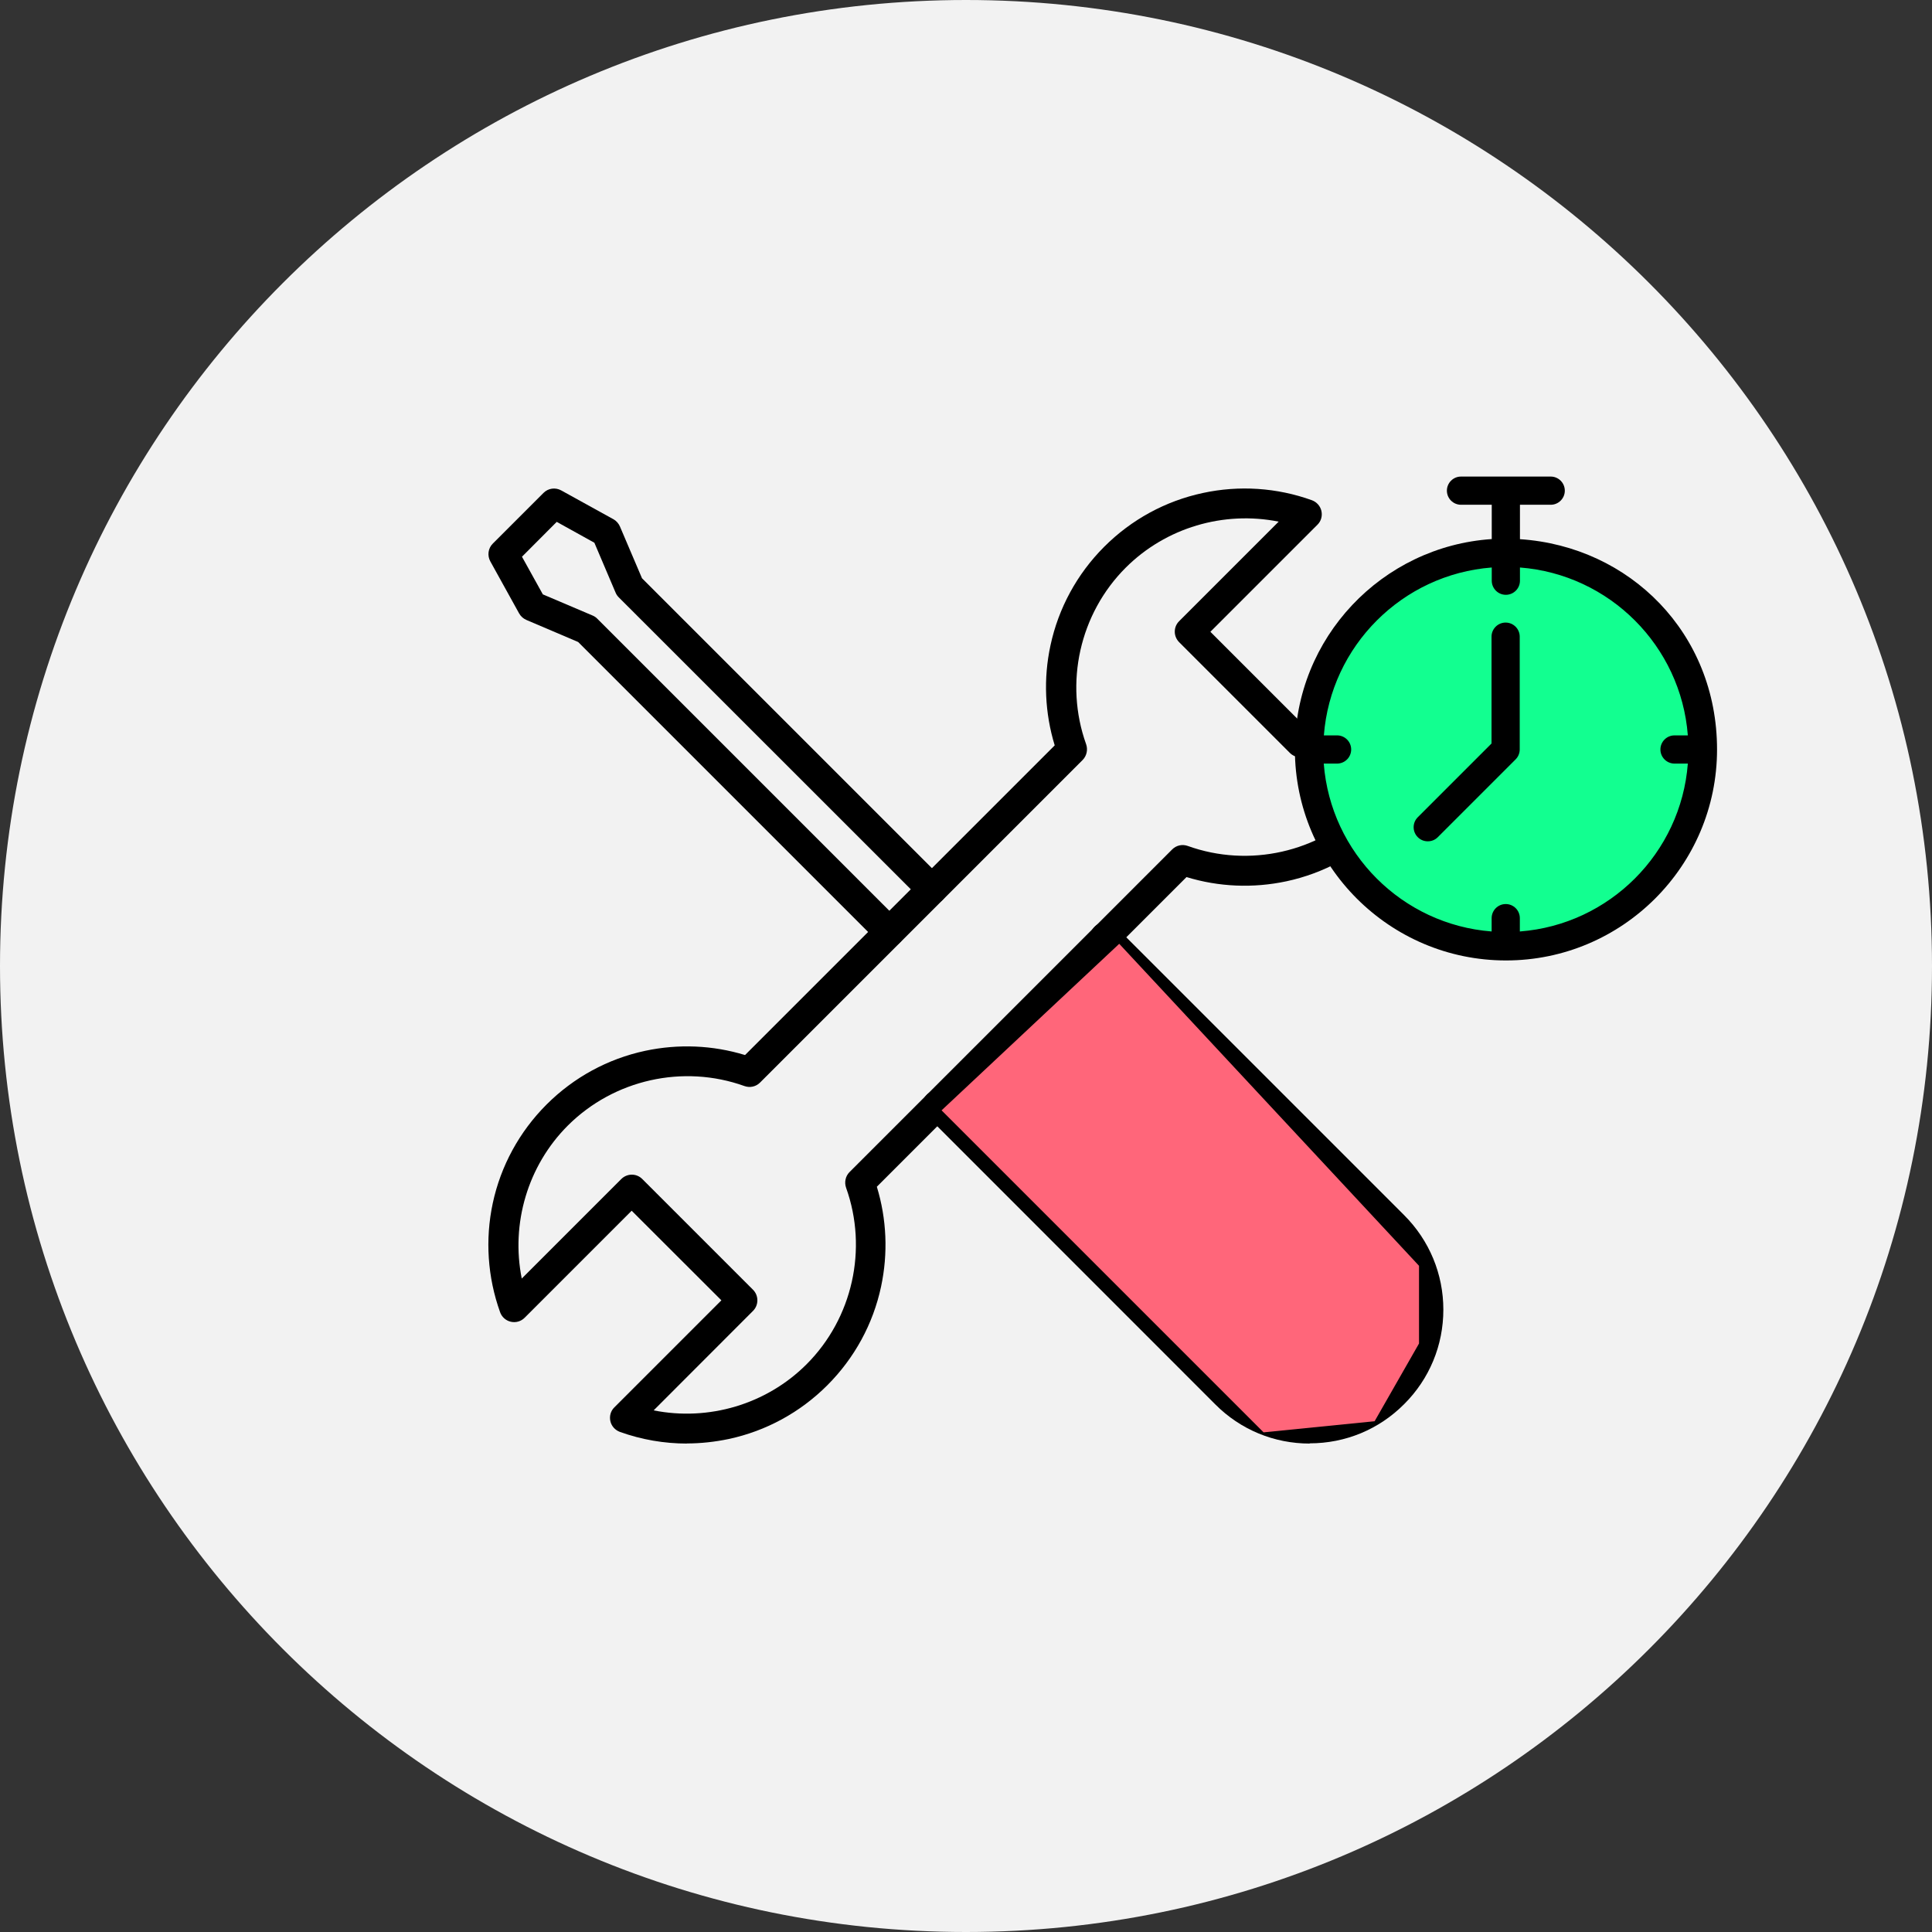 <?xml version="1.0" encoding="UTF-8"?>
<svg xmlns="http://www.w3.org/2000/svg" xmlns:xlink="http://www.w3.org/1999/xlink" viewBox="0 0 174 174">
  <rect x="0" y="0" width="174" height="174" fill="#333333" stroke="none"/>
  <defs>
    <style>.cls-1{fill:none;}.cls-2{clip-path:url(#clippath);}.cls-3{fill:#f2f2f2;}.cls-4{fill:#ff667a;}.cls-5{fill:#12ff90;}.cls-6{mix-blend-mode:multiply;}.cls-7{clip-path:url(#clippath-1);}.cls-8{clip-path:url(#clippath-2);}.cls-9{isolation:isolate;}</style>
    <clipPath id="clippath">
      <rect class="cls-1" width="174" height="174"></rect>
    </clipPath>
    <clipPath id="clippath-1">
      <rect class="cls-1" width="174" height="174"></rect>
    </clipPath>
    <clipPath id="clippath-2">
      <rect class="cls-1" x="75.8" y="78" width="61" height="52"></rect>
    </clipPath>
  </defs>
  <g class="cls-9">
    <g id="Ebene_1">
      <g class="cls-2">
        <g class="cls-7">
          <path class="cls-3" d="m87,174c48.05,0,87-38.95,87-87S135.05,0,87,0,0,38.95,0,87s38.95,87,87,87"></path>
          <path d="m117.96,130.01c-3.22,0-6.24-1.25-8.51-3.53l-25.98-25.99c-.53-.53-.53-1.38,0-1.9.53-.52,1.38-.53,1.9,0l25.98,25.98c1.76,1.76,4.12,2.74,6.61,2.74s4.84-.97,6.61-2.74c1.76-1.76,2.74-4.12,2.74-6.61s-.97-4.84-2.74-6.61l-25.99-25.99c-.53-.53-.53-1.38,0-1.9.53-.53,1.38-.53,1.9,0l25.98,25.98c2.27,2.27,3.53,5.3,3.53,8.51s-1.25,6.24-3.53,8.51c-2.27,2.28-5.29,3.53-8.51,3.53h0Z"></path>
          <path d="m116.09,122.33c-.34,0-.69-.13-.95-.39l-26.08-26.08c-.53-.53-.53-1.38,0-1.9.53-.53,1.38-.53,1.9,0l26.08,26.09c.53.53.53,1.38,0,1.9-.26.26-.61.39-.95.39h0Z"></path>
          <path d="m120.98,117.44c-.34,0-.69-.13-.95-.39l-26.08-26.08c-.53-.53-.53-1.38,0-1.9.53-.53,1.38-.53,1.9,0l26.08,26.08c.53.53.53,1.38,0,1.9-.26.26-.61.39-.95.39h0Z"></path>
          <path d="m80.09,85.28c-.34,0-.69-.13-.95-.39l-27.07-27.07-4.67-1.99c-.27-.12-.5-.32-.65-.59l-2.59-4.68c-.29-.53-.2-1.18.22-1.6l4.57-4.57c.43-.43,1.08-.51,1.6-.22l4.69,2.59c.26.14.47.38.59.65l1.99,4.67,27.07,27.07c.53.53.53,1.38,0,1.9-.53.52-1.38.53-1.9,0l-27.26-27.25c-.12-.12-.22-.26-.29-.43l-1.91-4.49-3.39-1.88-3.13,3.14,1.88,3.39,4.49,1.91c.16.07.3.16.42.29l27.25,27.25c.53.53.53,1.38,0,1.9-.27.27-.62.4-.96.4h0Z"></path>
          <path d="m58.86,127.02c4.94.99,10.16-.53,13.78-4.15,4.14-4.14,5.54-10.38,3.56-15.9-.17-.49-.06-1.04.31-1.41l29.06-29.06c.37-.37.91-.49,1.41-.31,5.51,1.98,11.75.58,15.9-3.56,3.62-3.62,5.14-8.84,4.15-13.78l-8.96,8.96c-.25.25-.59.39-.95.39s-.7-.14-.95-.39l-9.97-9.97c-.53-.53-.53-1.38,0-1.9l8.96-8.96c-4.94-.99-10.16.53-13.78,4.15-4.14,4.14-5.54,10.38-3.56,15.9.17.49.05,1.04-.31,1.41l-29.06,29.06c-.37.37-.91.49-1.41.31-5.52-1.98-11.75-.58-15.9,3.56-3.62,3.62-5.14,8.84-4.15,13.78l8.96-8.96c.53-.53,1.38-.53,1.9,0l9.97,9.97c.25.25.39.59.39.95s-.14.7-.39.95l-8.95,8.96Zm3.02,2.99c-2.06,0-4.1-.35-6.05-1.05-.43-.16-.76-.52-.86-.97-.1-.45.03-.92.36-1.24l9.64-9.64-8.08-8.07-9.64,9.64c-.33.33-.79.46-1.24.36-.45-.1-.82-.43-.97-.86-1.13-3.15-1.36-6.55-.66-9.82.72-3.36,2.4-6.44,4.84-8.88,2.45-2.45,5.52-4.12,8.88-4.84,3-.64,6.09-.51,9,.38l27.89-27.89c-.89-2.91-1.03-6.01-.38-9.01.72-3.36,2.4-6.44,4.84-8.88,2.45-2.45,5.52-4.12,8.88-4.84,3.28-.71,6.68-.48,9.82.65.43.16.76.52.86.97.1.45-.03.92-.36,1.24l-9.64,9.64,8.07,8.07,9.64-9.64c.32-.32.79-.46,1.24-.36.45.1.82.43.97.86,1.13,3.15,1.35,6.55.65,9.82-.72,3.37-2.4,6.44-4.84,8.88-2.45,2.45-5.52,4.12-8.88,4.84-3,.64-6.09.51-9-.38l-27.89,27.89c.89,2.91,1.02,6.01.38,9-.72,3.37-2.4,6.44-4.84,8.88-2.45,2.45-5.52,4.12-8.88,4.84-1.25.26-2.51.4-3.77.4Z"></path>
          <g class="cls-6">
            <g class="cls-8">
              <polyline class="cls-4" points="84.8 100 100.8 85 127.8 114 127.8 121 123.8 128 113.8 129"></polyline>
            </g>
          </g>
          <path class="cls-5" d="m135.4,86.2c10.22,0,18.5-8.28,18.5-18.5s-8.28-18.5-18.5-18.5-18.5,8.28-18.5,18.5,8.28,18.5,18.5,18.5"></path>
          <path d="m136.88,83.89v-1.2c0-.7-.57-1.27-1.27-1.27s-1.27.57-1.27,1.27v1.2c-8.06-.62-14.5-7.06-15.12-15.12h1.2c.7,0,1.27-.57,1.27-1.27s-.57-1.27-1.27-1.27h-1.19c.62-8.06,7.06-14.5,15.12-15.12v1.19c0,.7.57,1.27,1.27,1.27s1.27-.57,1.27-1.27v-1.19c8.06.62,14.5,7.06,15.12,15.12h-1.2c-.7,0-1.27.57-1.27,1.27s.57,1.27,1.27,1.27h1.2c-.62,8.06-7.06,14.5-15.12,15.12m0-35.34v-3.09h2.77c.7,0,1.27-.57,1.27-1.27s-.57-1.27-1.27-1.27h-8.08c-.7,0-1.27.57-1.27,1.27s.57,1.27,1.27,1.27h2.77v3.09c-9.89.66-17.73,8.89-17.73,18.94h0c0,10.48,8.53,19.01,19.01,19.01s19.01-8.53,19.01-19-7.85-18.28-17.74-18.94Z"></path>
          <path d="m135.6,56.07c-.7,0-1.27.57-1.27,1.27v9.62l-6.64,6.64c-.5.5-.5,1.3,0,1.8.25.25.57.37.9.37s.65-.12.9-.37l7.01-7.01c.24-.24.37-.56.37-.9v-10.15c0-.7-.57-1.27-1.27-1.27Z"></path>
        </g>
      </g>
    </g>
  </g>
</svg>
